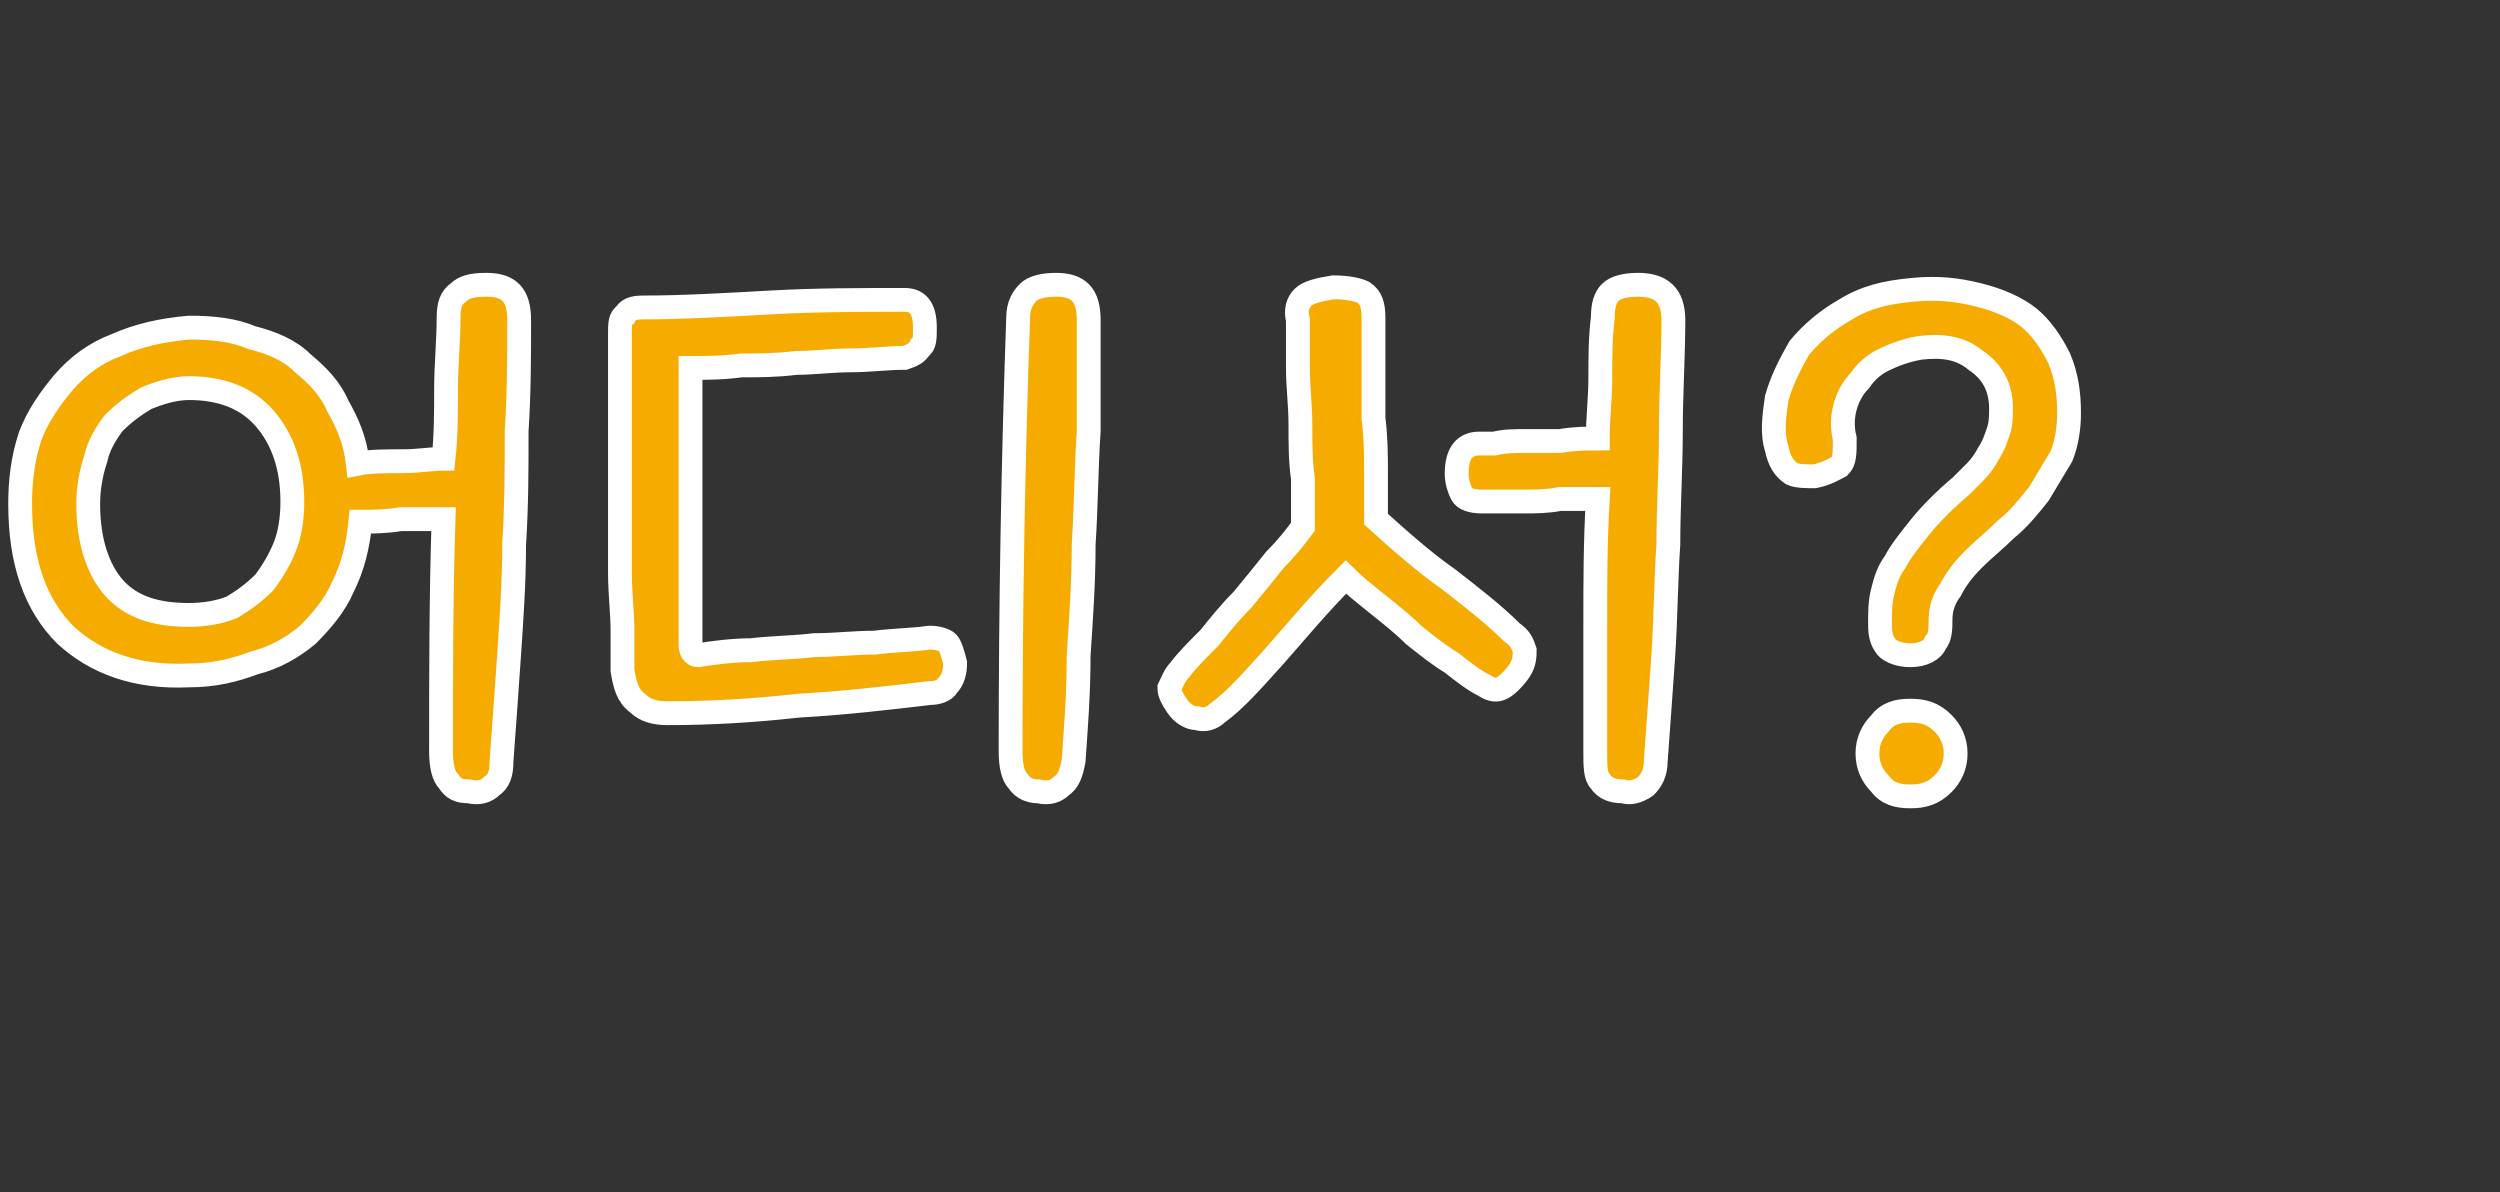 <?xml version="1.0" standalone="no"?>
<!DOCTYPE svg PUBLIC "-//W3C//DTD SVG 1.1//EN" "http://www.w3.org/Graphics/SVG/1.1/DTD/svg11.dtd">
<svg xmlns="http://www.w3.org/2000/svg" version="1.1" width="99.2px" height="47.3px" viewBox="0 -9 99.2 47.3" style="top:-9px">
  <rect x="0" y="-9" width="99.2" height="47.3" fill="#333333" stroke="none"/>
  <desc>어디서?</desc>
  <defs/>
  <g id="Polygon22703">
    <path d="M 14.2 9.4 C 14.7 9.3 15.3 9.3 16 9.3 C 16.6 9.3 17.2 9.2 17.6 9.2 C 17.7 8.3 17.7 7.3 17.7 6.4 C 17.7 5.5 17.8 4.5 17.8 3.6 C 17.8 3.1 17.9 2.8 18.2 2.6 C 18.4 2.4 18.7 2.3 19.3 2.3 C 20.2 2.3 20.6 2.7 20.6 3.7 C 20.6 5.1 20.6 6.6 20.5 8.1 C 20.5 9.6 20.5 11.1 20.4 12.6 C 20.4 14.1 20.3 15.5 20.2 17 C 20.1 18.5 20 19.8 19.9 21.2 C 19.9 21.7 19.8 22 19.5 22.2 C 19.3 22.4 19 22.5 18.6 22.4 C 18.2 22.4 18 22.3 17.8 22 C 17.6 21.8 17.5 21.4 17.5 20.8 C 17.5 17.8 17.5 14.7 17.6 11.6 C 17.1 11.6 16.5 11.6 15.9 11.6 C 15.3 11.7 14.8 11.7 14.3 11.7 C 14.2 12.7 14 13.5 13.6 14.3 C 13.3 15 12.8 15.6 12.2 16.2 C 11.6 16.7 10.9 17.1 10.1 17.3 C 9.3 17.6 8.5 17.8 7.5 17.8 C 5.4 17.9 3.8 17.3 2.6 16.2 C 1.4 15 0.8 13.3 0.8 11 C 0.8 10.1 0.9 9.2 1.2 8.3 C 1.5 7.5 2 6.8 2.5 6.2 C 3.1 5.5 3.8 5 4.6 4.7 C 5.5 4.3 6.4 4.1 7.5 4 C 8.5 4 9.3 4.1 10 4.4 C 10.8 4.6 11.5 4.9 12 5.4 C 12.6 5.9 13.1 6.4 13.4 7.1 C 13.8 7.8 14.1 8.5 14.2 9.4 C 14.2 9.4 14.2 9.4 14.2 9.4 Z M 7.5 15.4 C 8.1 15.4 8.7 15.3 9.2 15.1 C 9.7 14.8 10.1 14.5 10.5 14.1 C 10.8 13.7 11.1 13.2 11.3 12.7 C 11.5 12.2 11.6 11.6 11.6 10.9 C 11.6 9.5 11.2 8.4 10.5 7.6 C 9.8 6.8 8.8 6.4 7.5 6.4 C 6.9 6.4 6.3 6.6 5.8 6.8 C 5.3 7.1 4.9 7.4 4.5 7.8 C 4.2 8.2 3.9 8.7 3.8 9.2 C 3.6 9.8 3.5 10.4 3.5 11 C 3.5 12.5 3.9 13.6 4.5 14.3 C 5.2 15.1 6.2 15.4 7.5 15.4 C 7.5 15.4 7.5 15.4 7.5 15.4 Z M 42.6 21.2 C 42.5 21.7 42.4 22 42.1 22.2 C 41.9 22.4 41.6 22.5 41.2 22.4 C 40.9 22.4 40.6 22.3 40.4 22 C 40.2 21.8 40.1 21.4 40.1 20.8 C 40.1 15 40.2 9.3 40.4 3.6 C 40.4 3.1 40.6 2.8 40.8 2.6 C 41 2.4 41.4 2.3 41.9 2.3 C 42.8 2.3 43.2 2.7 43.2 3.7 C 43.2 5.1 43.2 6.6 43.2 8.1 C 43.1 9.6 43.1 11.1 43 12.6 C 43 14.1 42.9 15.5 42.8 17 C 42.8 18.5 42.7 19.8 42.6 21.2 Z M 27.4 16.6 C 27.4 16.8 27.5 17 27.7 17 C 28.3 16.9 29.1 16.8 29.8 16.8 C 30.6 16.7 31.5 16.7 32.3 16.6 C 33.1 16.6 33.9 16.5 34.7 16.5 C 35.5 16.4 36.2 16.4 36.9 16.3 C 37.2 16.3 37.5 16.4 37.6 16.5 C 37.7 16.6 37.8 16.9 37.9 17.3 C 37.9 17.7 37.8 18 37.6 18.2 C 37.5 18.4 37.2 18.5 36.9 18.5 C 35.2 18.7 33.5 18.9 31.7 19 C 29.9 19.2 28.2 19.3 26.5 19.3 C 26 19.3 25.6 19.2 25.3 18.9 C 24.9 18.6 24.8 18.2 24.7 17.6 C 24.7 17.3 24.7 16.7 24.7 16 C 24.7 15.3 24.6 14.6 24.6 13.7 C 24.6 12.8 24.6 11.9 24.6 10.9 C 24.6 9.9 24.6 9 24.6 8.1 C 24.6 7.3 24.6 6.5 24.6 5.8 C 24.6 5.1 24.6 4.6 24.6 4.2 C 24.6 3.9 24.6 3.6 24.8 3.5 C 24.9 3.3 25.1 3.2 25.5 3.2 C 27.1 3.2 28.8 3.1 30.6 3 C 32.4 2.9 34.1 2.9 35.9 2.9 C 36.4 2.9 36.7 3.2 36.7 4 C 36.7 4.4 36.7 4.7 36.5 4.8 C 36.4 5 36.2 5.1 35.9 5.2 C 35.2 5.2 34.5 5.3 33.7 5.3 C 33 5.3 32.3 5.4 31.6 5.4 C 30.8 5.5 30.1 5.5 29.4 5.5 C 28.7 5.6 28 5.6 27.4 5.6 C 27.4 5.8 27.4 6.2 27.4 6.8 C 27.4 7.4 27.4 8.1 27.4 8.8 C 27.4 9.6 27.4 10.4 27.4 11.3 C 27.4 12.2 27.4 13 27.4 13.7 C 27.4 14.4 27.4 15.1 27.4 15.6 C 27.4 16.2 27.4 16.5 27.4 16.6 Z M 54.6 9.8 C 54.6 10.4 54.6 11.1 54.6 11.6 C 55.6 12.5 56.5 13.3 57.5 14 C 58.4 14.7 59.3 15.4 60 16.1 C 60.3 16.3 60.4 16.5 60.5 16.8 C 60.5 17 60.5 17.3 60.3 17.6 C 60.1 17.9 59.8 18.2 59.6 18.3 C 59.4 18.4 59.2 18.4 58.9 18.2 C 58.5 18 58.1 17.7 57.6 17.3 C 57.1 17 56.6 16.6 56.1 16.2 C 55.7 15.8 55.2 15.4 54.7 15 C 54.2 14.6 53.7 14.2 53.4 13.9 C 52.3 15 51.4 16.1 50.6 17 C 49.7 18 49 18.8 48.3 19.3 C 48.1 19.5 47.8 19.6 47.5 19.5 C 47.2 19.5 46.9 19.3 46.7 19 C 46.5 18.7 46.4 18.5 46.4 18.3 C 46.5 18.1 46.6 17.8 46.8 17.6 C 47.1 17.2 47.5 16.8 48 16.3 C 48.4 15.8 48.8 15.3 49.3 14.8 C 49.8 14.2 50.2 13.7 50.6 13.2 C 51.1 12.7 51.4 12.3 51.7 11.9 C 51.7 11.4 51.7 10.7 51.7 10 C 51.6 9.3 51.6 8.6 51.6 7.8 C 51.6 7.1 51.5 6.3 51.5 5.6 C 51.5 4.9 51.5 4.3 51.5 3.7 C 51.4 3.3 51.5 3 51.7 2.8 C 51.9 2.6 52.3 2.5 52.9 2.4 C 53.5 2.4 53.9 2.5 54.1 2.6 C 54.4 2.8 54.5 3.1 54.5 3.6 C 54.5 4.2 54.5 4.8 54.5 5.5 C 54.5 6.2 54.5 6.9 54.5 7.6 C 54.6 8.4 54.6 9.1 54.6 9.8 Z M 61.9 8.5 C 62.5 8.4 62.9 8.4 63.4 8.4 C 63.4 7.6 63.5 6.8 63.5 6 C 63.5 5.2 63.5 4.4 63.6 3.6 C 63.6 3.1 63.7 2.8 63.9 2.6 C 64.1 2.4 64.5 2.3 65 2.3 C 65.9 2.3 66.4 2.7 66.4 3.7 C 66.4 5.1 66.3 6.6 66.3 8.1 C 66.3 9.6 66.2 11.1 66.2 12.6 C 66.1 14.1 66.1 15.5 66 17 C 65.9 18.5 65.8 19.8 65.7 21.2 C 65.7 21.7 65.5 22 65.3 22.2 C 65 22.4 64.7 22.5 64.4 22.4 C 64 22.4 63.7 22.3 63.5 22 C 63.3 21.8 63.3 21.4 63.3 20.8 C 63.3 19.1 63.3 17.5 63.3 15.8 C 63.3 14.1 63.3 12.5 63.4 10.8 C 62.9 10.8 62.4 10.8 61.9 10.8 C 61.4 10.9 60.9 10.9 60.5 10.9 C 60.1 10.9 59.7 10.9 59.4 10.9 C 59 10.9 58.8 10.9 58.8 10.9 C 58.4 10.9 58.1 10.8 58 10.6 C 57.9 10.4 57.8 10.1 57.8 9.8 C 57.8 9 58.1 8.6 58.7 8.6 C 58.8 8.6 59 8.6 59.3 8.6 C 59.7 8.5 60.1 8.5 60.5 8.5 C 61 8.5 61.4 8.5 61.9 8.5 Z M 77 15.6 C 77 15.9 77 16.3 76.8 16.5 C 76.7 16.8 76.3 17 75.8 17 C 75.3 17 74.9 16.8 74.8 16.6 C 74.6 16.3 74.6 16 74.6 15.7 C 74.6 15.3 74.6 14.9 74.7 14.5 C 74.8 14.1 74.9 13.7 75.2 13.3 C 75.4 12.9 75.8 12.4 76.2 11.9 C 76.6 11.4 77.2 10.8 77.8 10.3 C 78 10.1 78.2 9.9 78.4 9.7 C 78.6 9.5 78.8 9.2 78.9 9 C 79.1 8.7 79.2 8.4 79.3 8.1 C 79.4 7.8 79.4 7.5 79.4 7.2 C 79.4 6.3 79 5.7 78.4 5.3 C 77.8 4.8 77.1 4.7 76.2 4.8 C 75.6 4.9 75.1 5.1 74.7 5.3 C 74.3 5.5 74 5.8 73.8 6.1 C 73.5 6.4 73.3 6.8 73.2 7.2 C 73.1 7.6 73.1 8 73.2 8.4 C 73.2 9 73.2 9.3 73 9.5 C 72.8 9.6 72.5 9.8 72 9.9 C 71.7 9.9 71.3 9.9 71.1 9.8 C 70.8 9.6 70.6 9.3 70.5 8.8 C 70.3 8.2 70.4 7.5 70.5 6.8 C 70.7 6.1 71 5.5 71.4 4.8 C 71.9 4.2 72.5 3.7 73.2 3.3 C 74 2.8 74.8 2.6 75.9 2.5 C 76.9 2.4 77.7 2.5 78.5 2.7 C 79.3 2.9 80 3.2 80.5 3.6 C 81 4 81.4 4.6 81.7 5.2 C 82 5.9 82.1 6.6 82.1 7.4 C 82.1 8 82 8.6 81.8 9.1 C 81.5 9.6 81.2 10.1 80.9 10.6 C 80.5 11.1 80.1 11.6 79.6 12 C 79.2 12.4 78.7 12.8 78.3 13.2 C 77.9 13.6 77.6 14 77.4 14.4 C 77.1 14.8 77 15.2 77 15.6 C 77 15.6 77 15.6 77 15.6 Z M 77.6 20.9 C 77.6 21.4 77.4 21.8 77.1 22.1 C 76.7 22.5 76.3 22.6 75.8 22.6 C 75.3 22.6 74.9 22.5 74.6 22.1 C 74.3 21.8 74.1 21.4 74.1 20.9 C 74.1 20.4 74.3 20 74.6 19.7 C 74.9 19.3 75.3 19.2 75.8 19.2 C 76.3 19.2 76.7 19.3 77.1 19.7 C 77.4 20 77.6 20.4 77.6 20.9 Z " style="stroke-width:0.709pt; stroke:#fff;" fill="#f6ab00"/>
  </g>
</svg>
